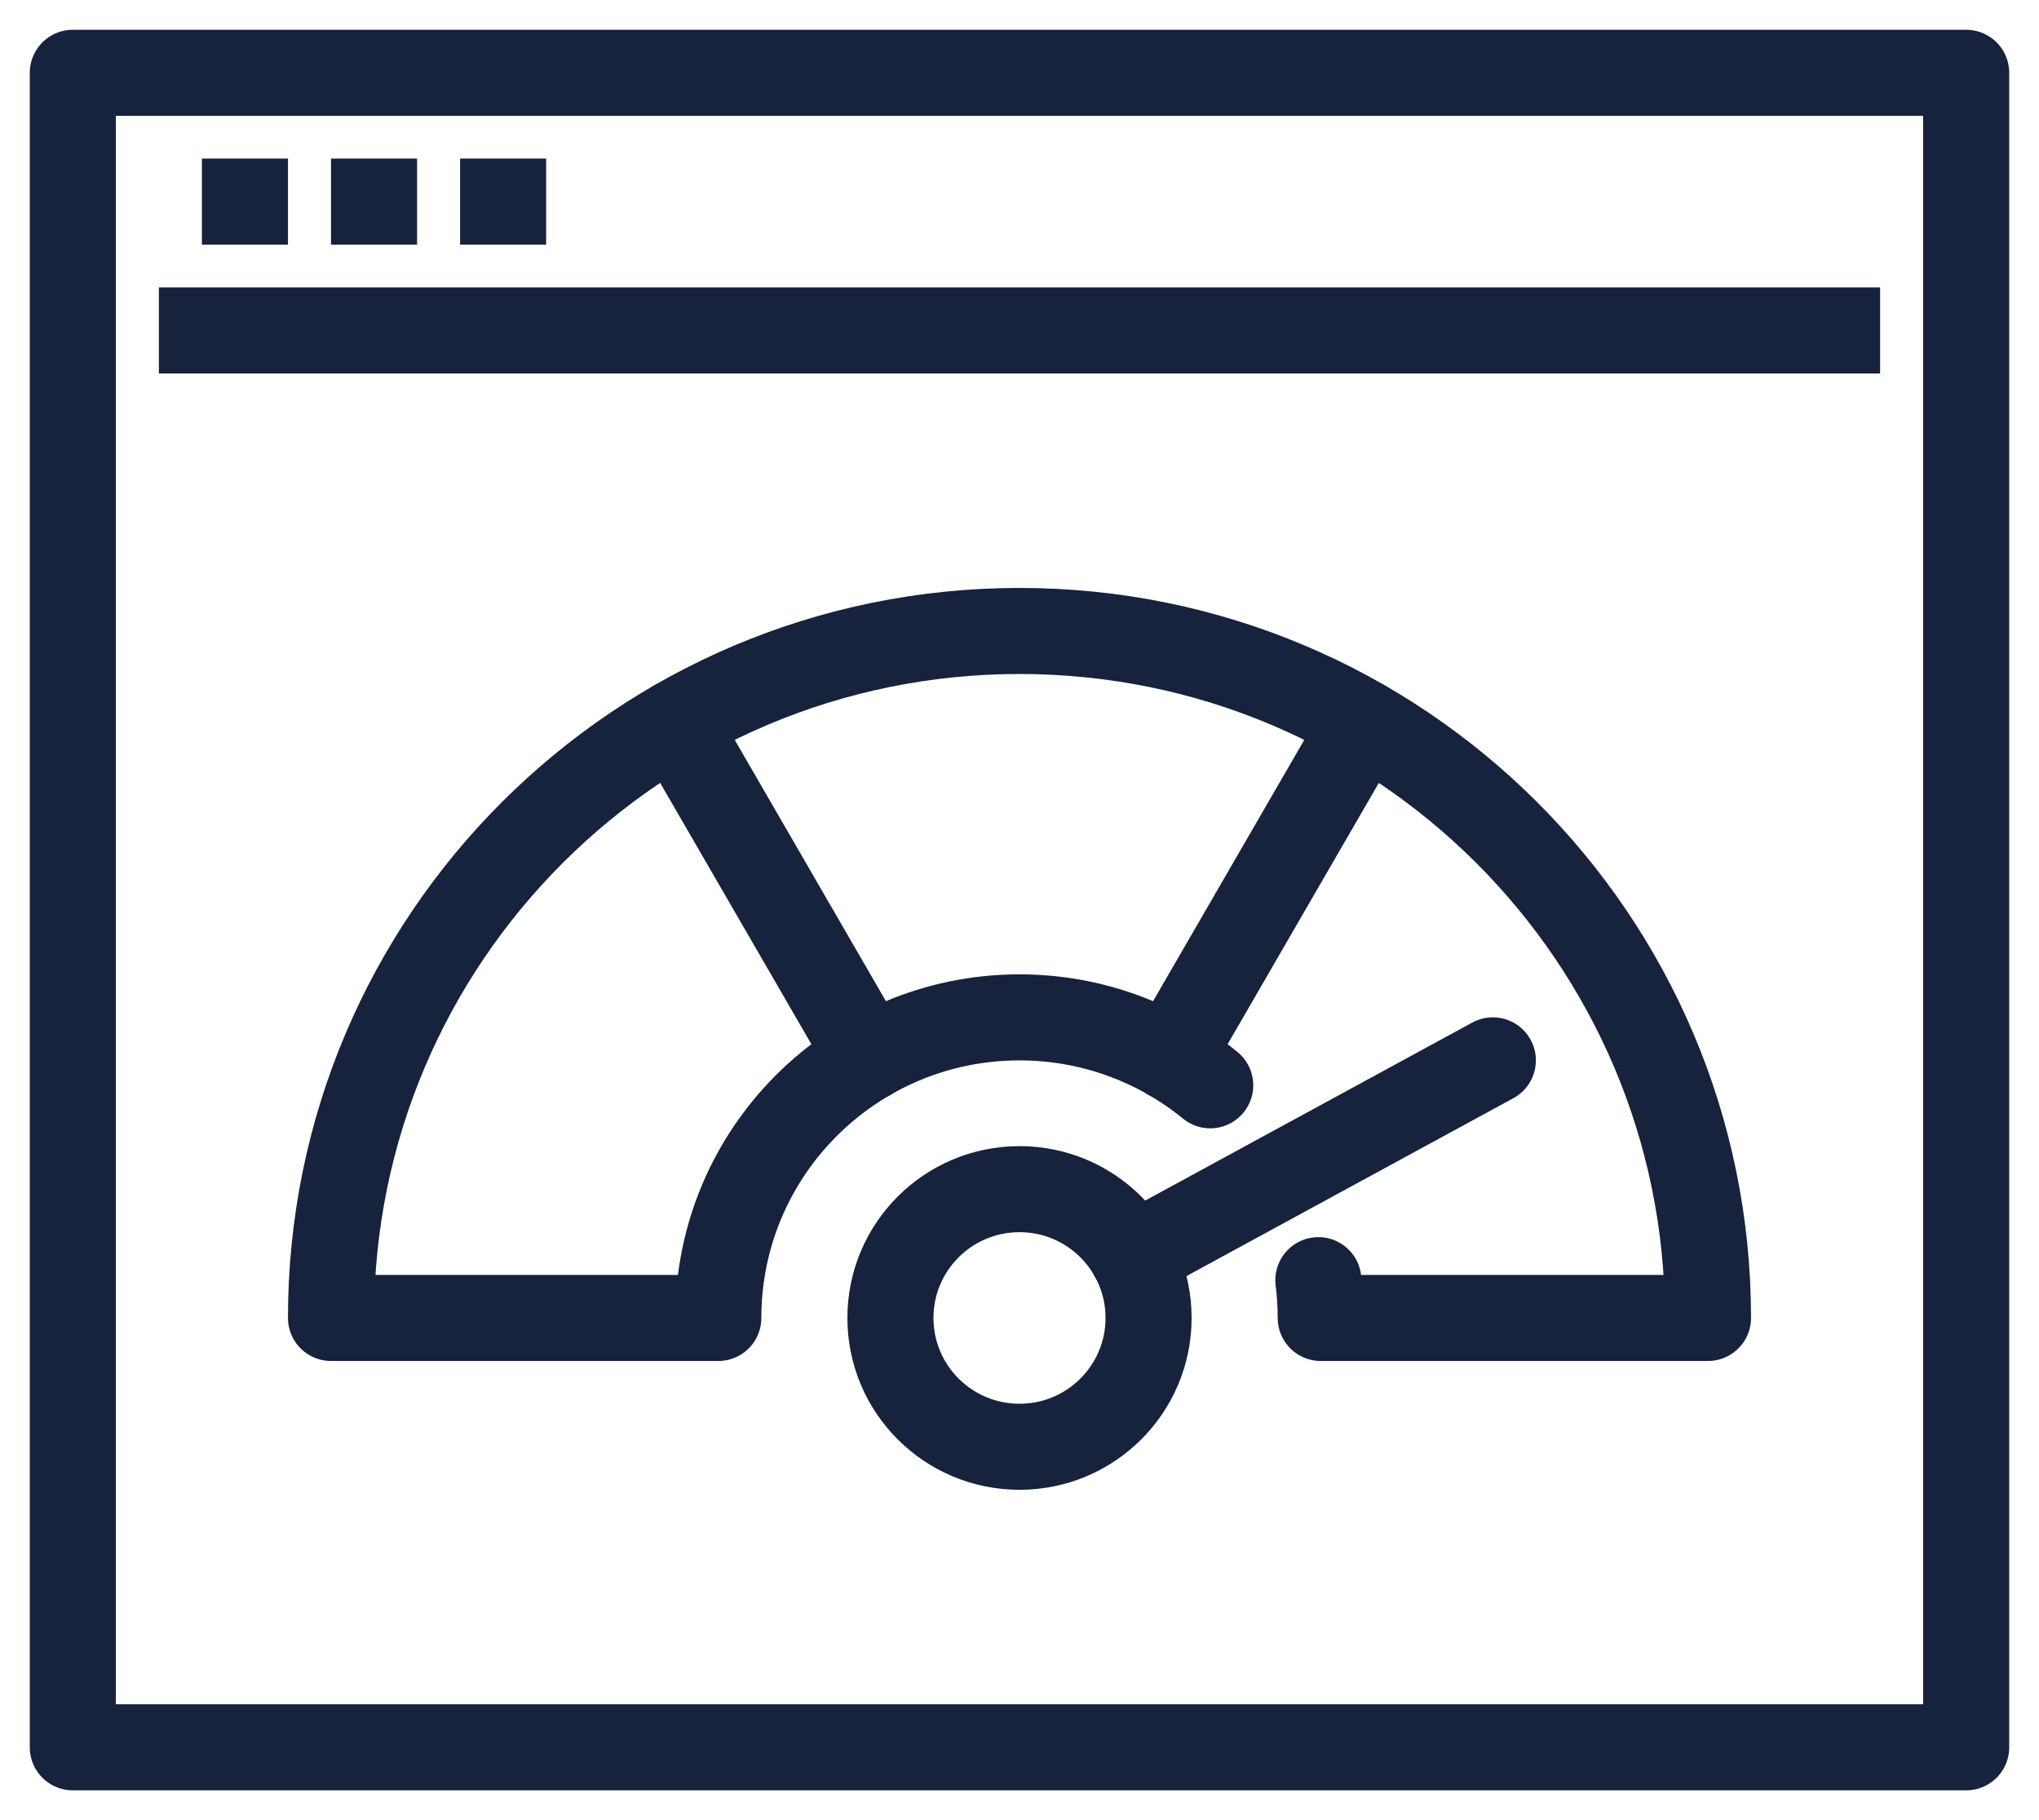 <?xml version="1.0" encoding="UTF-8"?>
<svg width="56px" height="50px" viewBox="0 0 56 50" version="1.1" xmlns="http://www.w3.org/2000/svg" xmlns:xlink="http://www.w3.org/1999/xlink">
    <title>E46A59C9-01CE-4FD0-BB26-2744CDD2A7FD</title>
    <g id="PPC-LP" stroke="none" stroke-width="1" fill="none" fill-rule="evenodd" stroke-linejoin="round">
        <g id="The-Complete-Guide-to-Customer-Engagement" transform="translate(-442, -14384)" stroke="#17223C" stroke-width="2.364">
            <g id="site-visit-frequency" transform="translate(444, 14386)">
                <polygon id="Stroke-1" points="0 46 52 46 52 0 0 0"></polygon>
                <line x1="2.364" y1="7.077" x2="49.636" y2="7.077" id="Stroke-3"></line>
                <line x1="3.545" y1="3.538" x2="5.909" y2="3.538" id="Stroke-4"></line>
                <line x1="7.091" y1="3.538" x2="9.455" y2="3.538" id="Stroke-5"></line>
                <line x1="10.636" y1="3.538" x2="13" y2="3.538" id="Stroke-6"></line>
                <path d="M29.545,34.205 C29.545,36.16 27.958,37.744 26,37.744 C24.042,37.744 22.455,36.16 22.455,34.205 C22.455,32.251 24.042,30.667 26,30.667 C27.958,30.667 29.545,32.251 29.545,34.205 Z" id="Stroke-7" stroke-linecap="round"></path>
                <line x1="21.864" y1="27.055" x2="16.545" y2="17.862" id="Stroke-8" stroke-linecap="round"></line>
                <line x1="30.136" y1="27.055" x2="35.455" y2="17.862" id="Stroke-9" stroke-linecap="round"></line>
                <line x1="29.111" y1="32.512" x2="39" y2="27.129" id="Stroke-10" stroke-linecap="round"></line>
                <path d="M34.208,33.167 C34.251,33.507 34.273,33.853 34.273,34.205 L44.909,34.205 C44.909,23.783 36.443,15.333 26,15.333 C15.557,15.333 7.091,23.783 7.091,34.205 L17.728,34.205 C17.728,29.645 21.431,25.948 26,25.948 C27.988,25.948 29.812,26.648 31.238,27.814" id="Stroke-11" stroke-linecap="round"></path>
            </g>
        </g>
    </g>
</svg>
